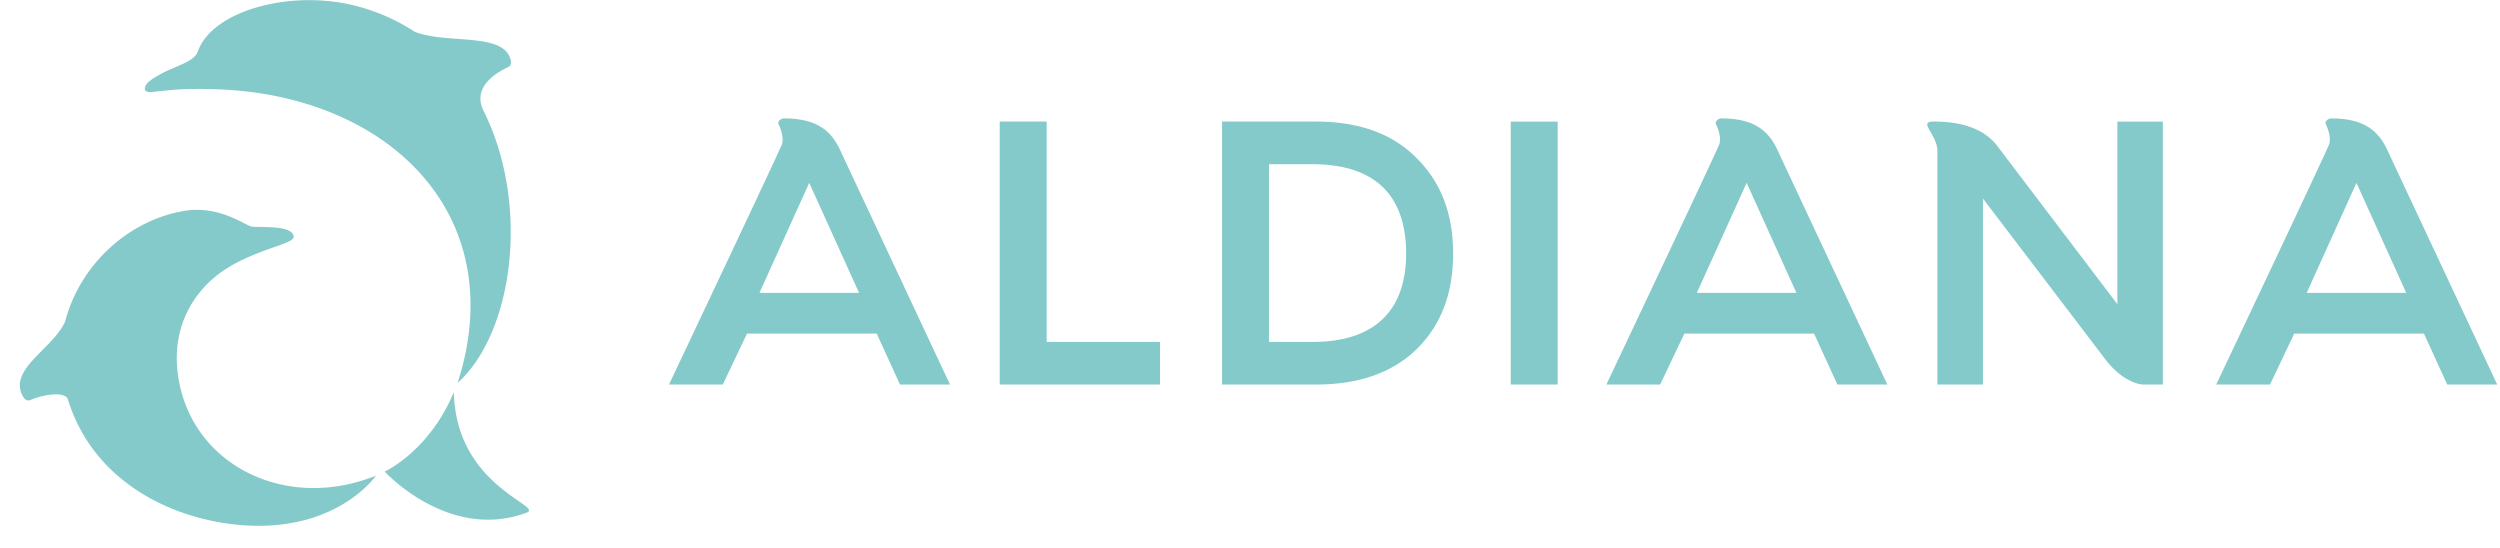 <svg height="23" viewBox="0 0 105 23" width="105" xmlns="http://www.w3.org/2000/svg"><path d="M20.276 4.577c-.342-.773.254-1.38 1.063-1.757.158-.072.142-.25.067-.43-.41-1.01-2.669-.545-3.978-1.05A8.303 8.303 0 0 0 15.126.295C12.327-.5 8.916.42 8.308 2.165c-.151.435-.955.614-1.538.933-.206.113-.524.288-.63.46-.09.144-.099.303.153.307.214.003.831-.096 1.339-.115.41-.016.927-.022 1.568.004 7.155.285 12.287 5.292 10.019 12.33 2.338-2.101 3.083-7.523 1.05-11.51zM7.58 16.305c-.582-2.43.562-4.148 1.913-5.012 1.353-.863 2.905-1.049 2.844-1.368-.065-.34-.676-.386-1.434-.395-.14-.003-.284.01-.416-.043-.359-.141-1.391-.864-2.769-.626-2.263.393-4.145 2.108-4.858 4.228l-.001-.005-.004.022a6.166 6.166 0 0 0-.12.399c-.509 1.134-2.328 1.967-1.81 3.071.077.166.192.29.346.227.578-.244 1.425-.362 1.572-.054 1.263 4.134 5.638 5.511 8.561 5.318 3.104-.204 4.387-2.09 4.387-2.09-3.616 1.458-7.391-.268-8.211-3.672m8.577 3.502s2.685 2.939 5.957 1.727c.773-.287-2.97-1.087-3.052-5.07-1.028 2.49-2.905 3.343-2.905 3.343m11.94-3.656s4.614-9.738 4.74-10.084c.124-.345-.145-.871-.145-.871-.03-.09.095-.223.24-.223 1.377 0 1.975.529 2.34 1.3.36.773 4.628 9.878 4.628 9.878h-2.1l-.978-2.14h-5.447l-1.018 2.14zm3.8-3.85h4.184L33.988 7.68zm35.57 3.85s4.612-9.738 4.74-10.084c.125-.345-.145-.871-.145-.871-.03-.09.096-.223.24-.223 1.378 0 1.974.529 2.339 1.3.361.773 4.628 9.878 4.628 9.878H77.17l-.979-2.14h-5.447l-1.017 2.14zm3.8-3.85h4.183L73.359 7.68zm-29.279 3.85V5.105h1.973v9.256h4.76v1.79zm9.339 0V5.105h3.929c1.813 0 3.235.508 4.245 1.538 1.026 1.015 1.53 2.345 1.53 4.01 0 1.663-.504 2.994-1.514 3.993-1.01.998-2.43 1.505-4.246 1.505zm1.97-1.79h1.83c2.733 0 3.93-1.442 3.93-3.708 0-2.33-1.183-3.756-3.943-3.756h-1.817zM63.45 16.15h1.973V5.106H63.45zm29.63.001s4.615-9.738 4.74-10.084c.125-.345-.145-.871-.145-.871-.03-.09.097-.223.24-.223 1.378 0 1.976.529 2.34 1.3.361.773 4.628 9.878 4.628 9.878h-2.099l-.979-2.14h-5.447l-1.017 2.14zm3.801-3.85h4.182L98.971 7.68zm-15.51-5.956c0-.698-.831-1.24-.171-1.24.66 0 1.963.073 2.69 1.03l5.04 6.641v-7.67h1.911V16.15h-.834s-.78-.003-1.597-1.076c-.817-1.075-5.128-6.736-5.128-6.736v7.812h-1.91z" fill="#85caca" fill-rule="evenodd"/></svg>